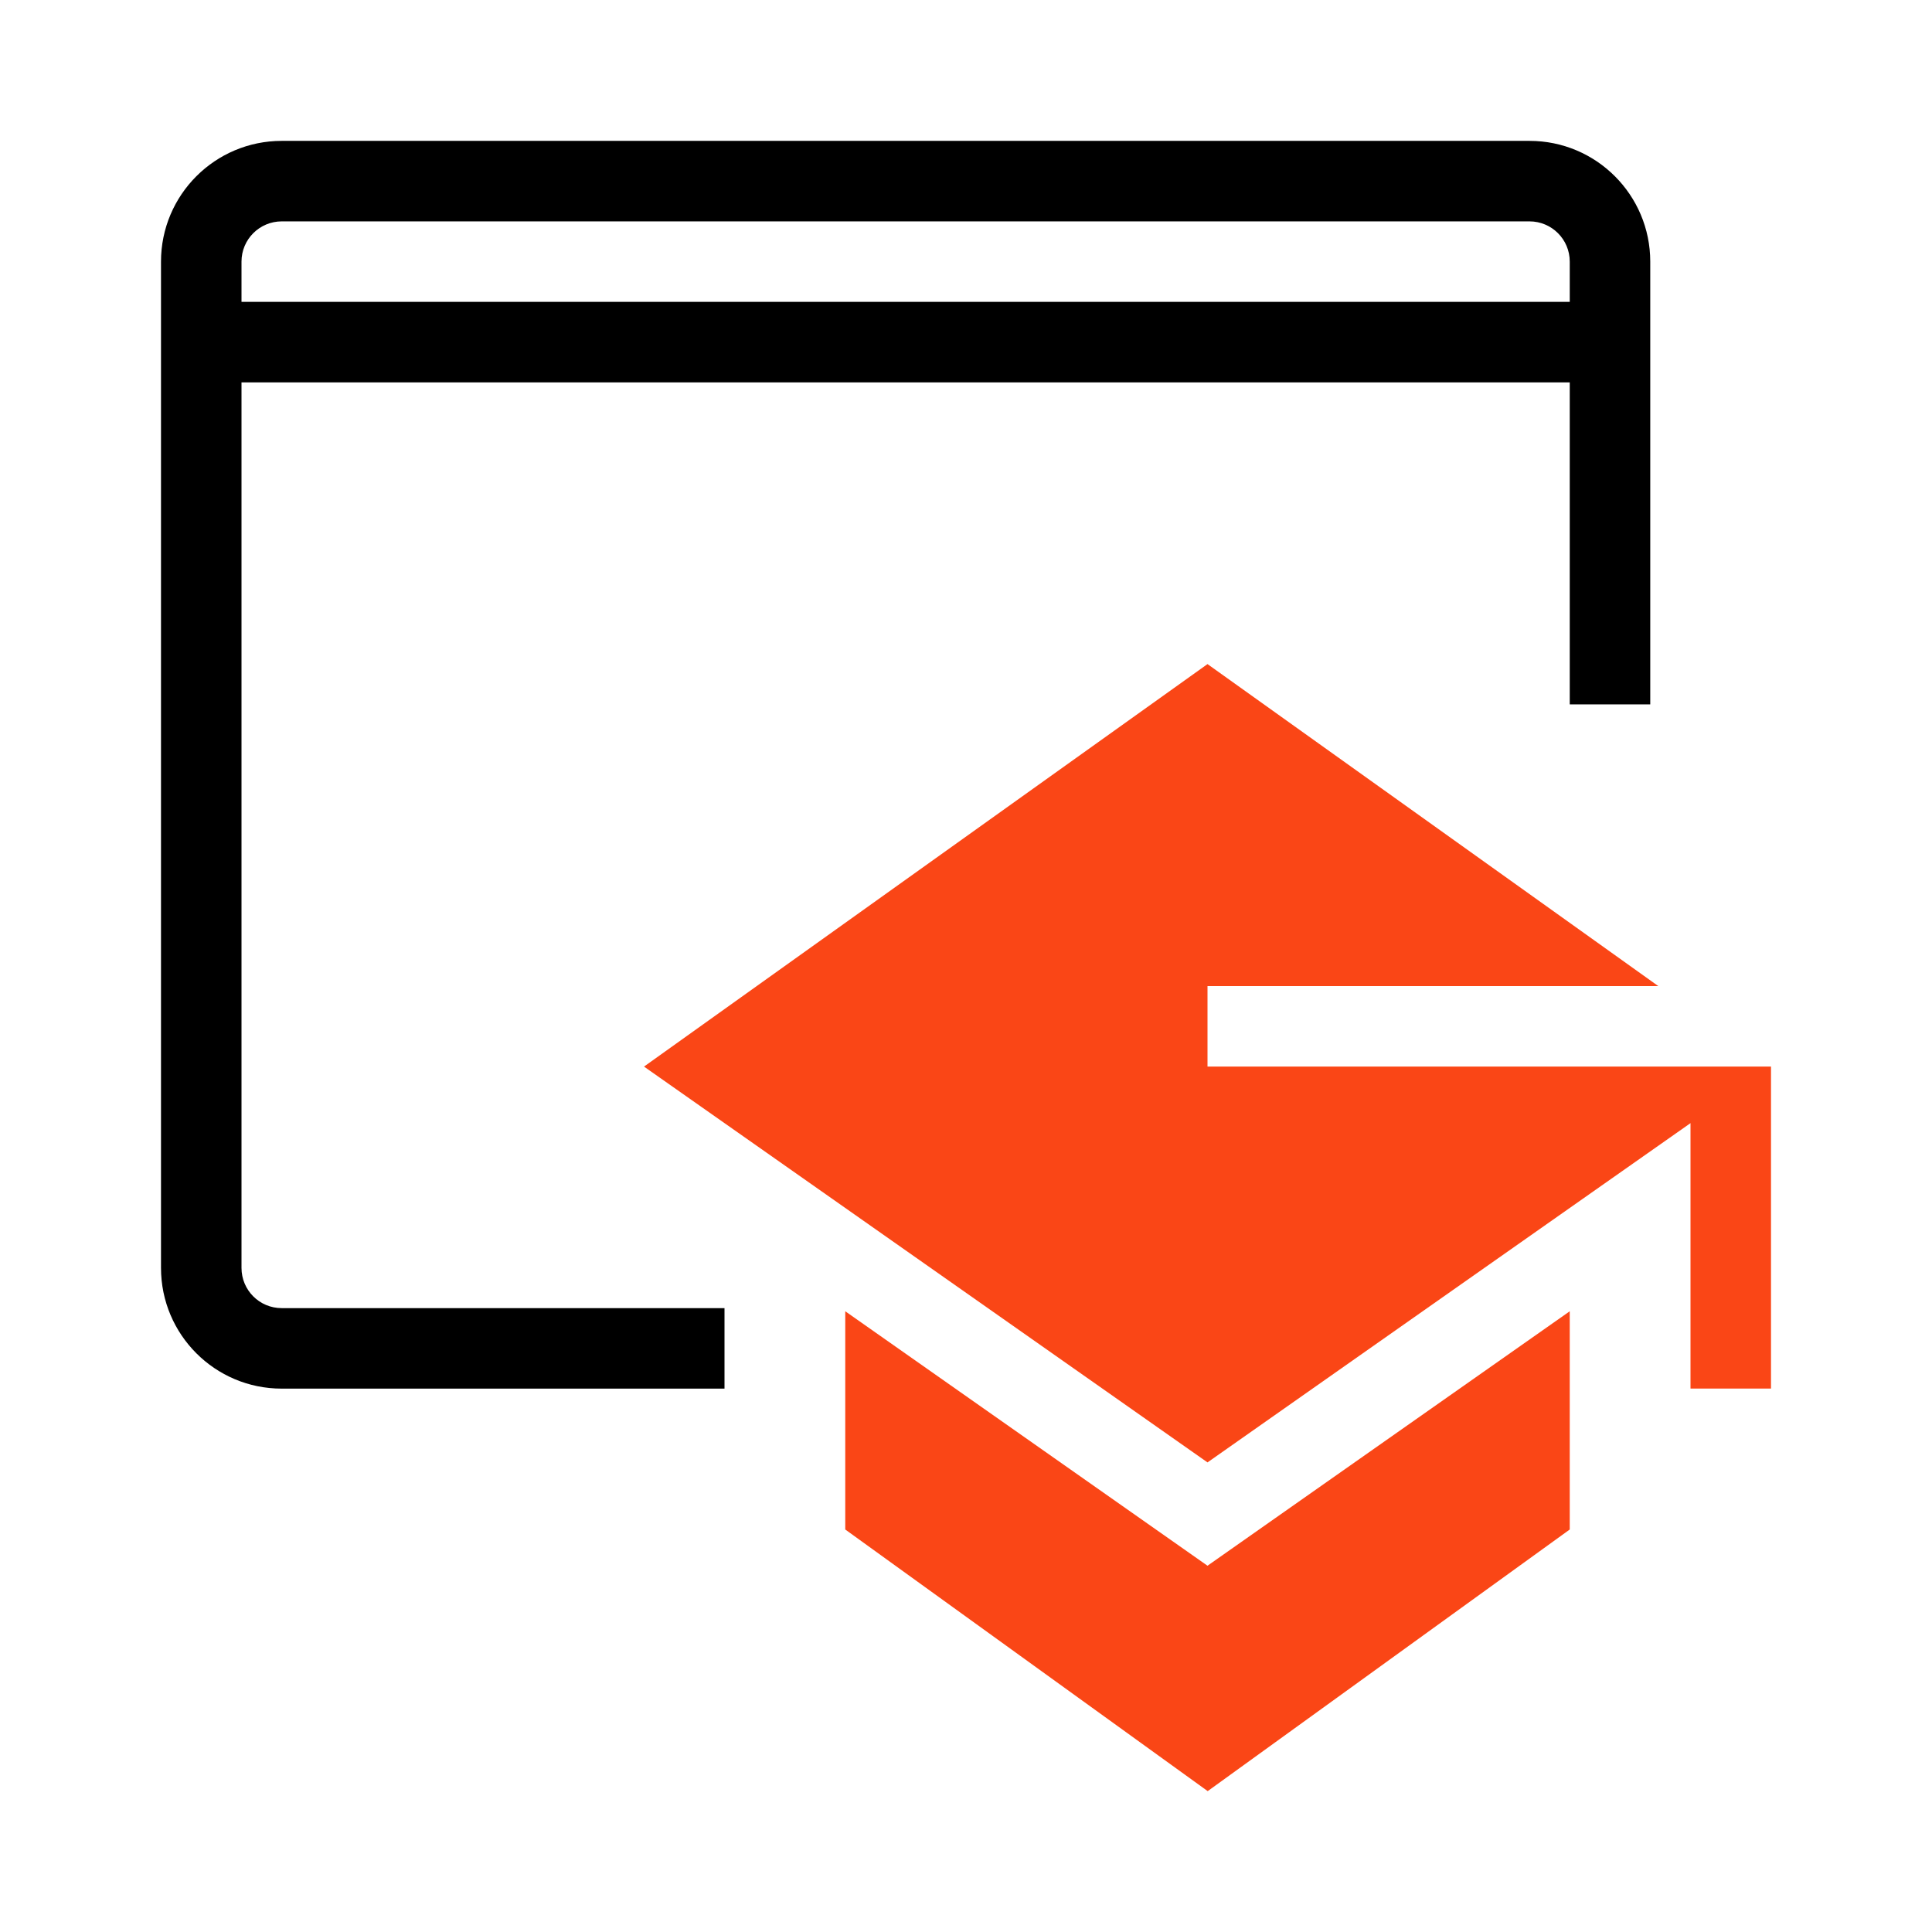 <svg xmlns="http://www.w3.org/2000/svg" fill="none" viewBox="0 0 48 48" height="48" width="48">
<path fill="black" d="M6.998 32.5L18 32.5V34.5L6.998 34.5C5.341 34.5 4 33.157 4 31.5L4 6.5C4 4.843 5.343 3.5 7 3.5H38C39.657 3.5 41 4.843 41 6.5L41 17.5H39L39 9.5H6L6 31.5C6 32.054 6.447 32.5 6.998 32.5ZM6 7.5H39L39 6.5C39 5.947 38.552 5.5 38 5.5H7C6.448 5.5 6 5.947 6 6.5L6 7.5Z" clip-rule="evenodd" fill-rule="evenodd"></path>
<path fill="#FA4616" d="M21 32.578V38L30.005 44.5L39 38V32.578L30 38.9L21 32.578Z"></path>
<path fill="#FA4616" d="M16 26.499L30 16.499L41.2 24.499H30V26.499L44 26.499V34.499H42V27.904L30 36.333L16 26.499Z"></path>
</svg>
